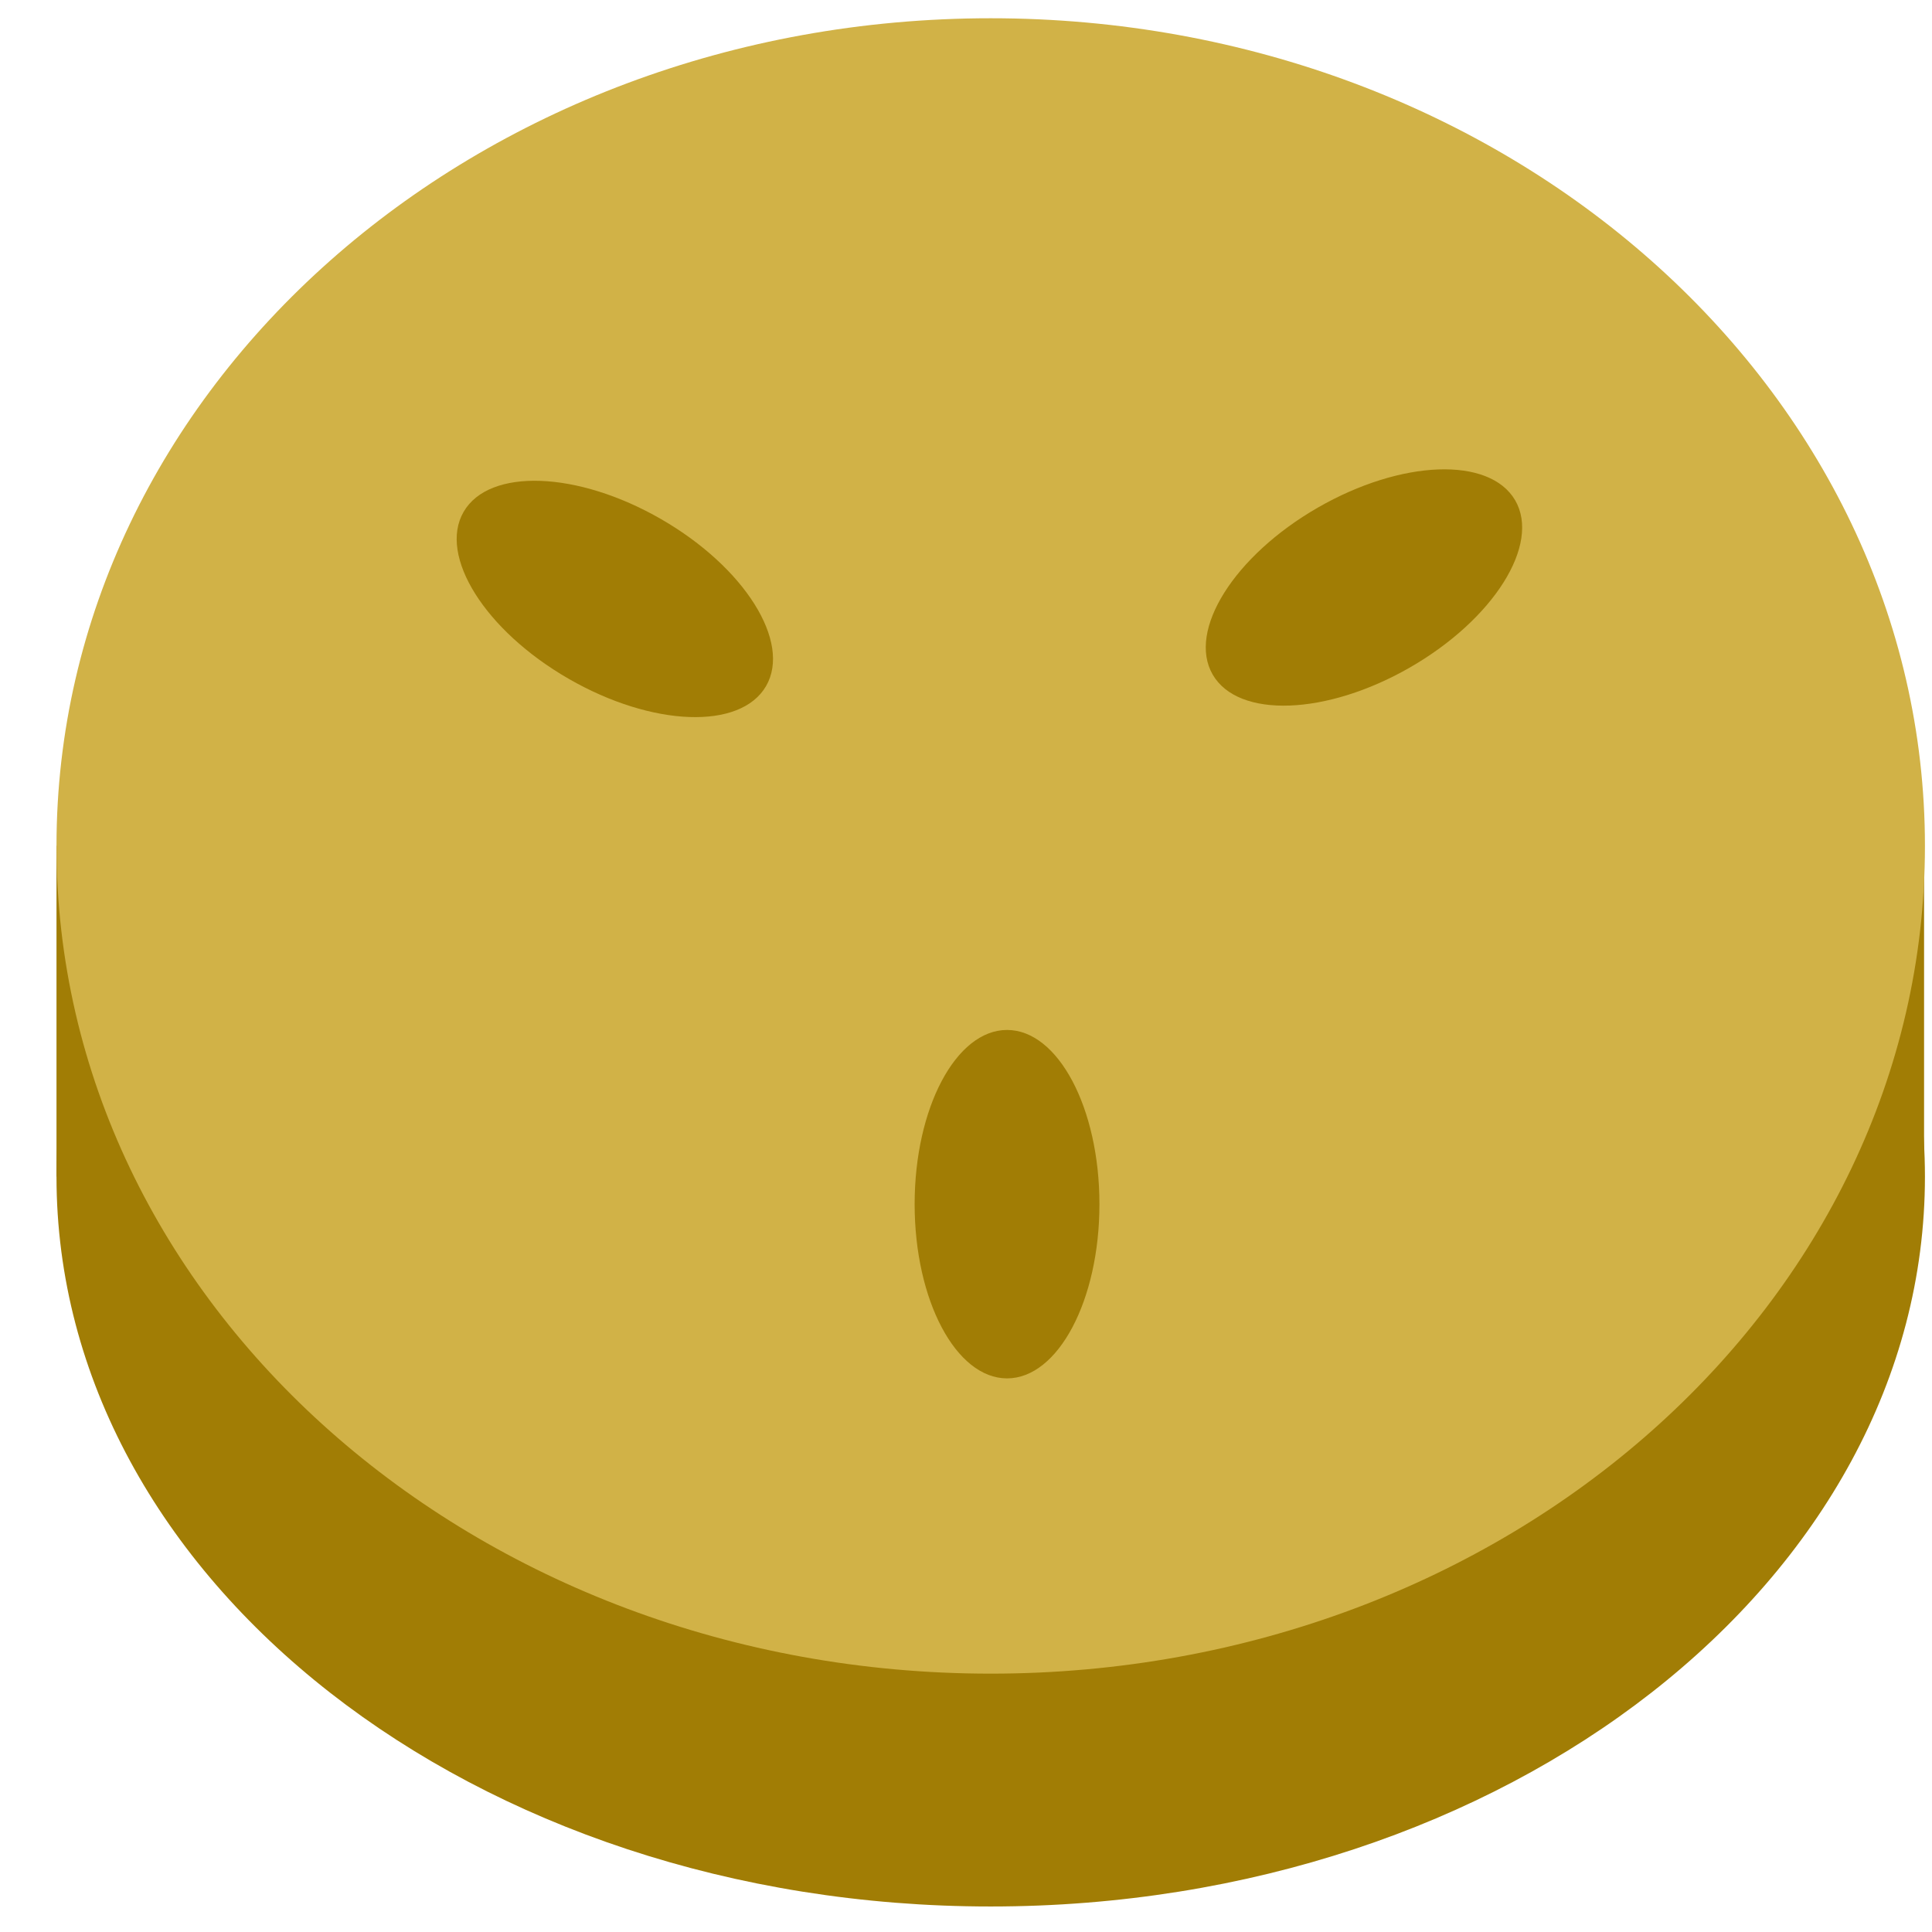 <svg width="29" height="29" viewBox="0 0 29 29" fill="none" xmlns="http://www.w3.org/2000/svg">
<path d="M14.871 28.617C22.616 28.617 28.894 23.712 28.894 17.662C28.894 11.611 22.616 6.706 14.871 6.706C7.126 6.706 0.848 11.611 0.848 17.662C0.848 23.712 7.126 28.617 14.871 28.617Z" fill="#A17D05"/>
<path d="M28.881 12.695H0.848V17.662H28.881V12.695Z" fill="#A17D05"/>
<path d="M14.871 25.122C22.616 25.122 28.894 19.56 28.894 12.698C28.894 5.837 22.616 0.274 14.871 0.274C7.126 0.274 0.848 5.837 0.848 12.698C0.848 19.56 7.126 25.122 14.871 25.122Z" fill="#D1B247"/>
<path d="M15.116 20.69C15.882 20.69 16.503 19.519 16.503 18.075C16.503 16.631 15.882 15.46 15.116 15.46C14.35 15.46 13.729 16.631 13.729 18.075C13.729 19.519 14.35 20.69 15.116 20.69Z" fill="#A17D05"/>
<path d="M21.167 10.017C22.421 9.295 23.127 8.173 22.744 7.511C22.36 6.849 21.034 6.898 19.78 7.62C18.526 8.342 17.82 9.464 18.203 10.126C18.587 10.788 19.913 10.739 21.167 10.017Z" fill="#A17D05"/>
<path d="M11.499 10.298C11.882 9.636 11.177 8.514 9.923 7.792C8.669 7.069 7.342 7.021 6.959 7.683C6.576 8.345 7.282 9.467 8.536 10.189C9.789 10.911 11.116 10.96 11.499 10.298Z" fill="#A17D05"/>
</svg>
